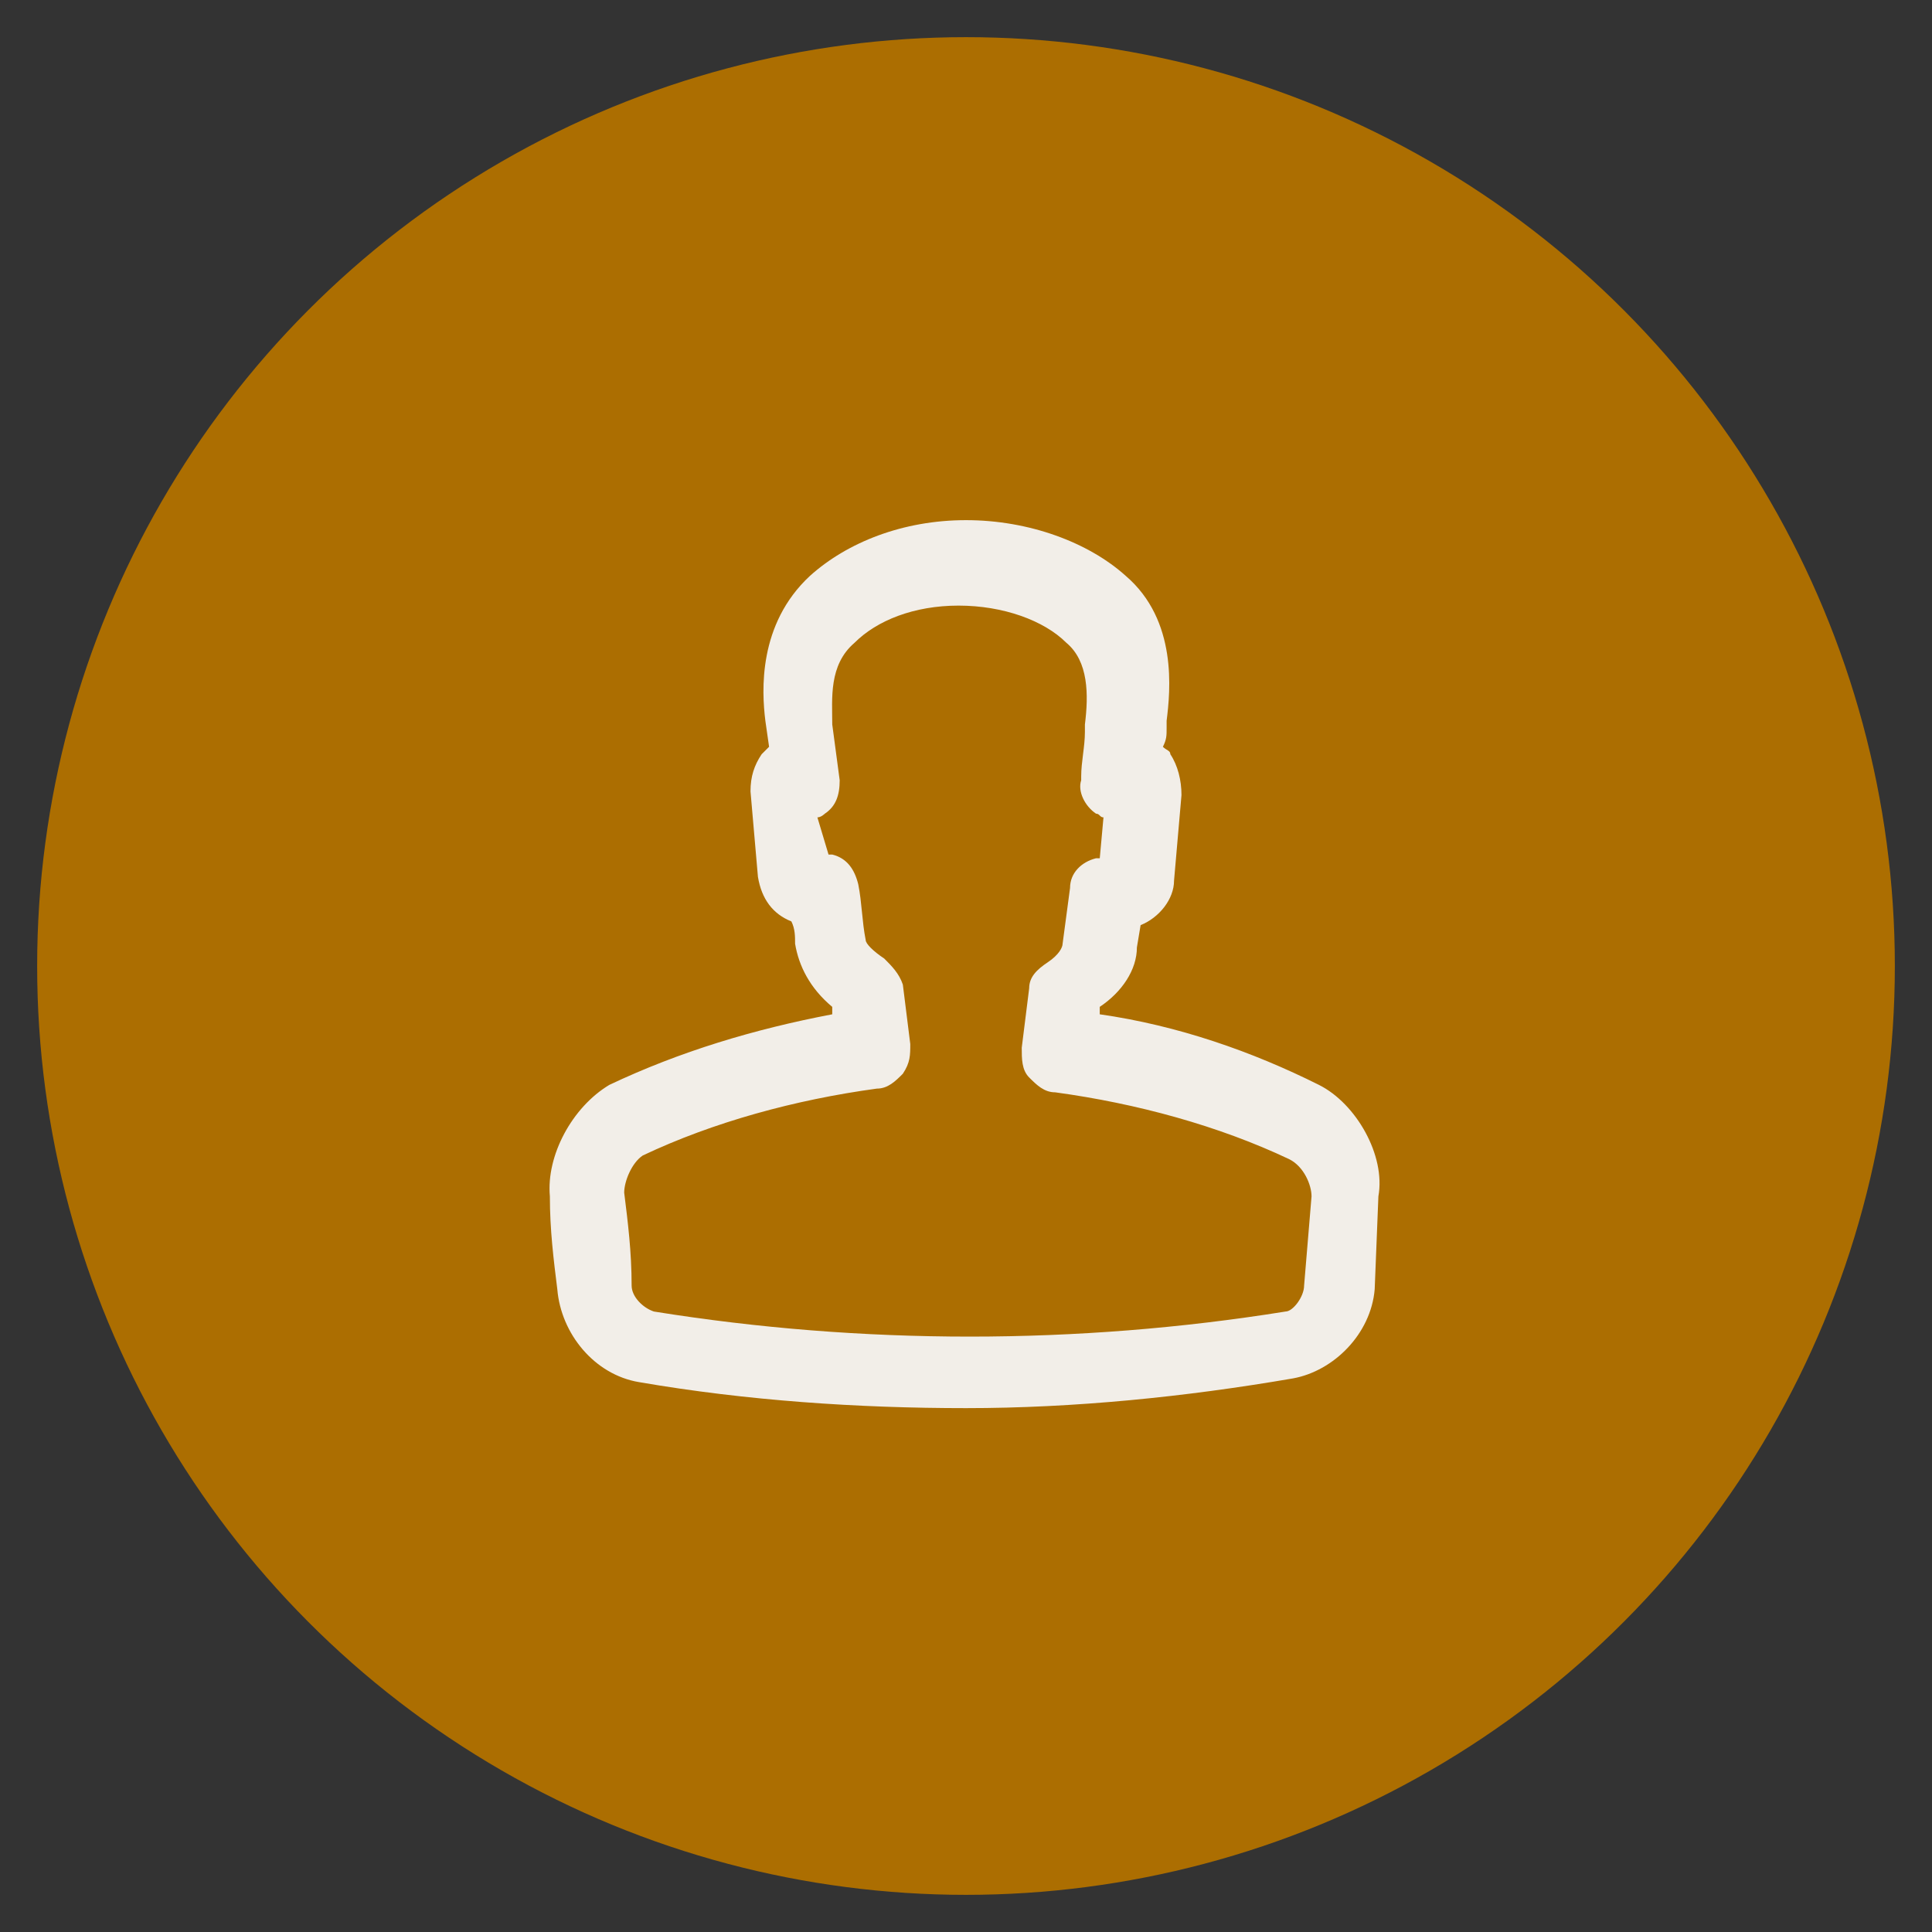 <?xml version="1.0" encoding="utf-8"?>
<!-- Generator: Adobe Illustrator 23.0.1, SVG Export Plug-In . SVG Version: 6.00 Build 0)  -->
<svg version="1.1" id="Layer_1" xmlns="http://www.w3.org/2000/svg" xmlns:xlink="http://www.w3.org/1999/xlink" x="0px" y="0px"
	 viewBox="0 0 52 52" style="enable-background:new 0 0 52 52;" xml:space="preserve">
<rect x="0" y="0" width="52" height="52" fill="#333333" stroke="none"/>
<style type="text/css">
	.st0{fill:#AC6E01;}
	.st1{fill:#F2EEE8;}
</style>
<circle class="st0" cx="26" cy="26" r="25"/>
<g>
	<path class="st1" d="M26,37.9c-2.9,0-5.9-0.2-8.8-0.7C16,37,15.1,35.9,15,34.7c-0.1-0.8-0.2-1.6-0.2-2.5c-0.1-1.1,0.6-2.4,1.6-3
		c1.9-0.9,3.9-1.5,6-1.9l0-0.2c-0.6-0.5-0.9-1.1-1-1.7c0-0.2,0-0.4-0.1-0.6c-0.5-0.2-0.8-0.6-0.9-1.2l-0.2-2.3c0-0.4,0.1-0.7,0.3-1
		c0.1-0.1,0.2-0.2,0.2-0.2l-0.1-0.7c-0.1-0.8-0.2-2.6,1.2-3.9c1-0.9,2.5-1.5,4.2-1.5c1.7,0,3.3,0.6,4.3,1.5c1.4,1.2,1.2,3.1,1.1,3.9
		l0,0.2c0,0.2,0,0.3-0.1,0.5c0.1,0.1,0.2,0.1,0.2,0.2c0.2,0.3,0.3,0.7,0.3,1.1l-0.2,2.3c0,0.5-0.4,1-0.9,1.2l-0.1,0.6
		c0,0.6-0.4,1.2-1,1.6l0,0.2c2.1,0.3,4.1,1,5.9,1.9c1,0.5,1.8,1.9,1.6,3L37,34.7c-0.1,1.2-1.1,2.2-2.2,2.4
		C31.9,37.6,28.9,37.9,26,37.9L26,37.9z M22.3,23c0,0,0.1,0,0.1,0c0.4,0.1,0.6,0.4,0.7,0.8c0.1,0.5,0.1,1,0.2,1.5
		c0,0.1,0.2,0.3,0.5,0.5c0.2,0.2,0.4,0.4,0.5,0.7l0.2,1.6c0,0.3,0,0.5-0.2,0.8c-0.2,0.2-0.4,0.4-0.7,0.4c-2.2,0.3-4.4,0.9-6.3,1.8
		c-0.3,0.2-0.5,0.7-0.5,1c0.1,0.8,0.2,1.6,0.2,2.5c0,0.3,0.3,0.6,0.6,0.7c5.6,0.9,11.4,0.9,17,0c0.2,0,0.5-0.4,0.5-0.7l0.2-2.4
		c0-0.3-0.2-0.8-0.6-1c-1.9-0.9-4.1-1.5-6.3-1.8c-0.3,0-0.5-0.2-0.7-0.4c-0.2-0.2-0.2-0.5-0.2-0.8l0.2-1.6c0-0.3,0.2-0.5,0.5-0.7
		c0.3-0.2,0.4-0.4,0.4-0.5l0.2-1.5c0-0.4,0.3-0.7,0.7-0.8c0,0,0.1,0,0.1,0l0.1-1.1c-0.1,0-0.1-0.1-0.2-0.1c-0.3-0.2-0.5-0.6-0.4-0.9
		l0-0.1c0-0.4,0.1-0.8,0.1-1.2l0-0.2c0.1-0.8,0.1-1.7-0.5-2.2c-0.6-0.6-1.7-1-2.9-1c-1.2,0-2.2,0.4-2.8,1c-0.7,0.6-0.6,1.5-0.6,2.2
		l0.2,1.5c0,0.4-0.1,0.7-0.4,0.9c0,0-0.1,0.1-0.2,0.1L22.3,23L22.3,23z"/>
</g>
</svg>

